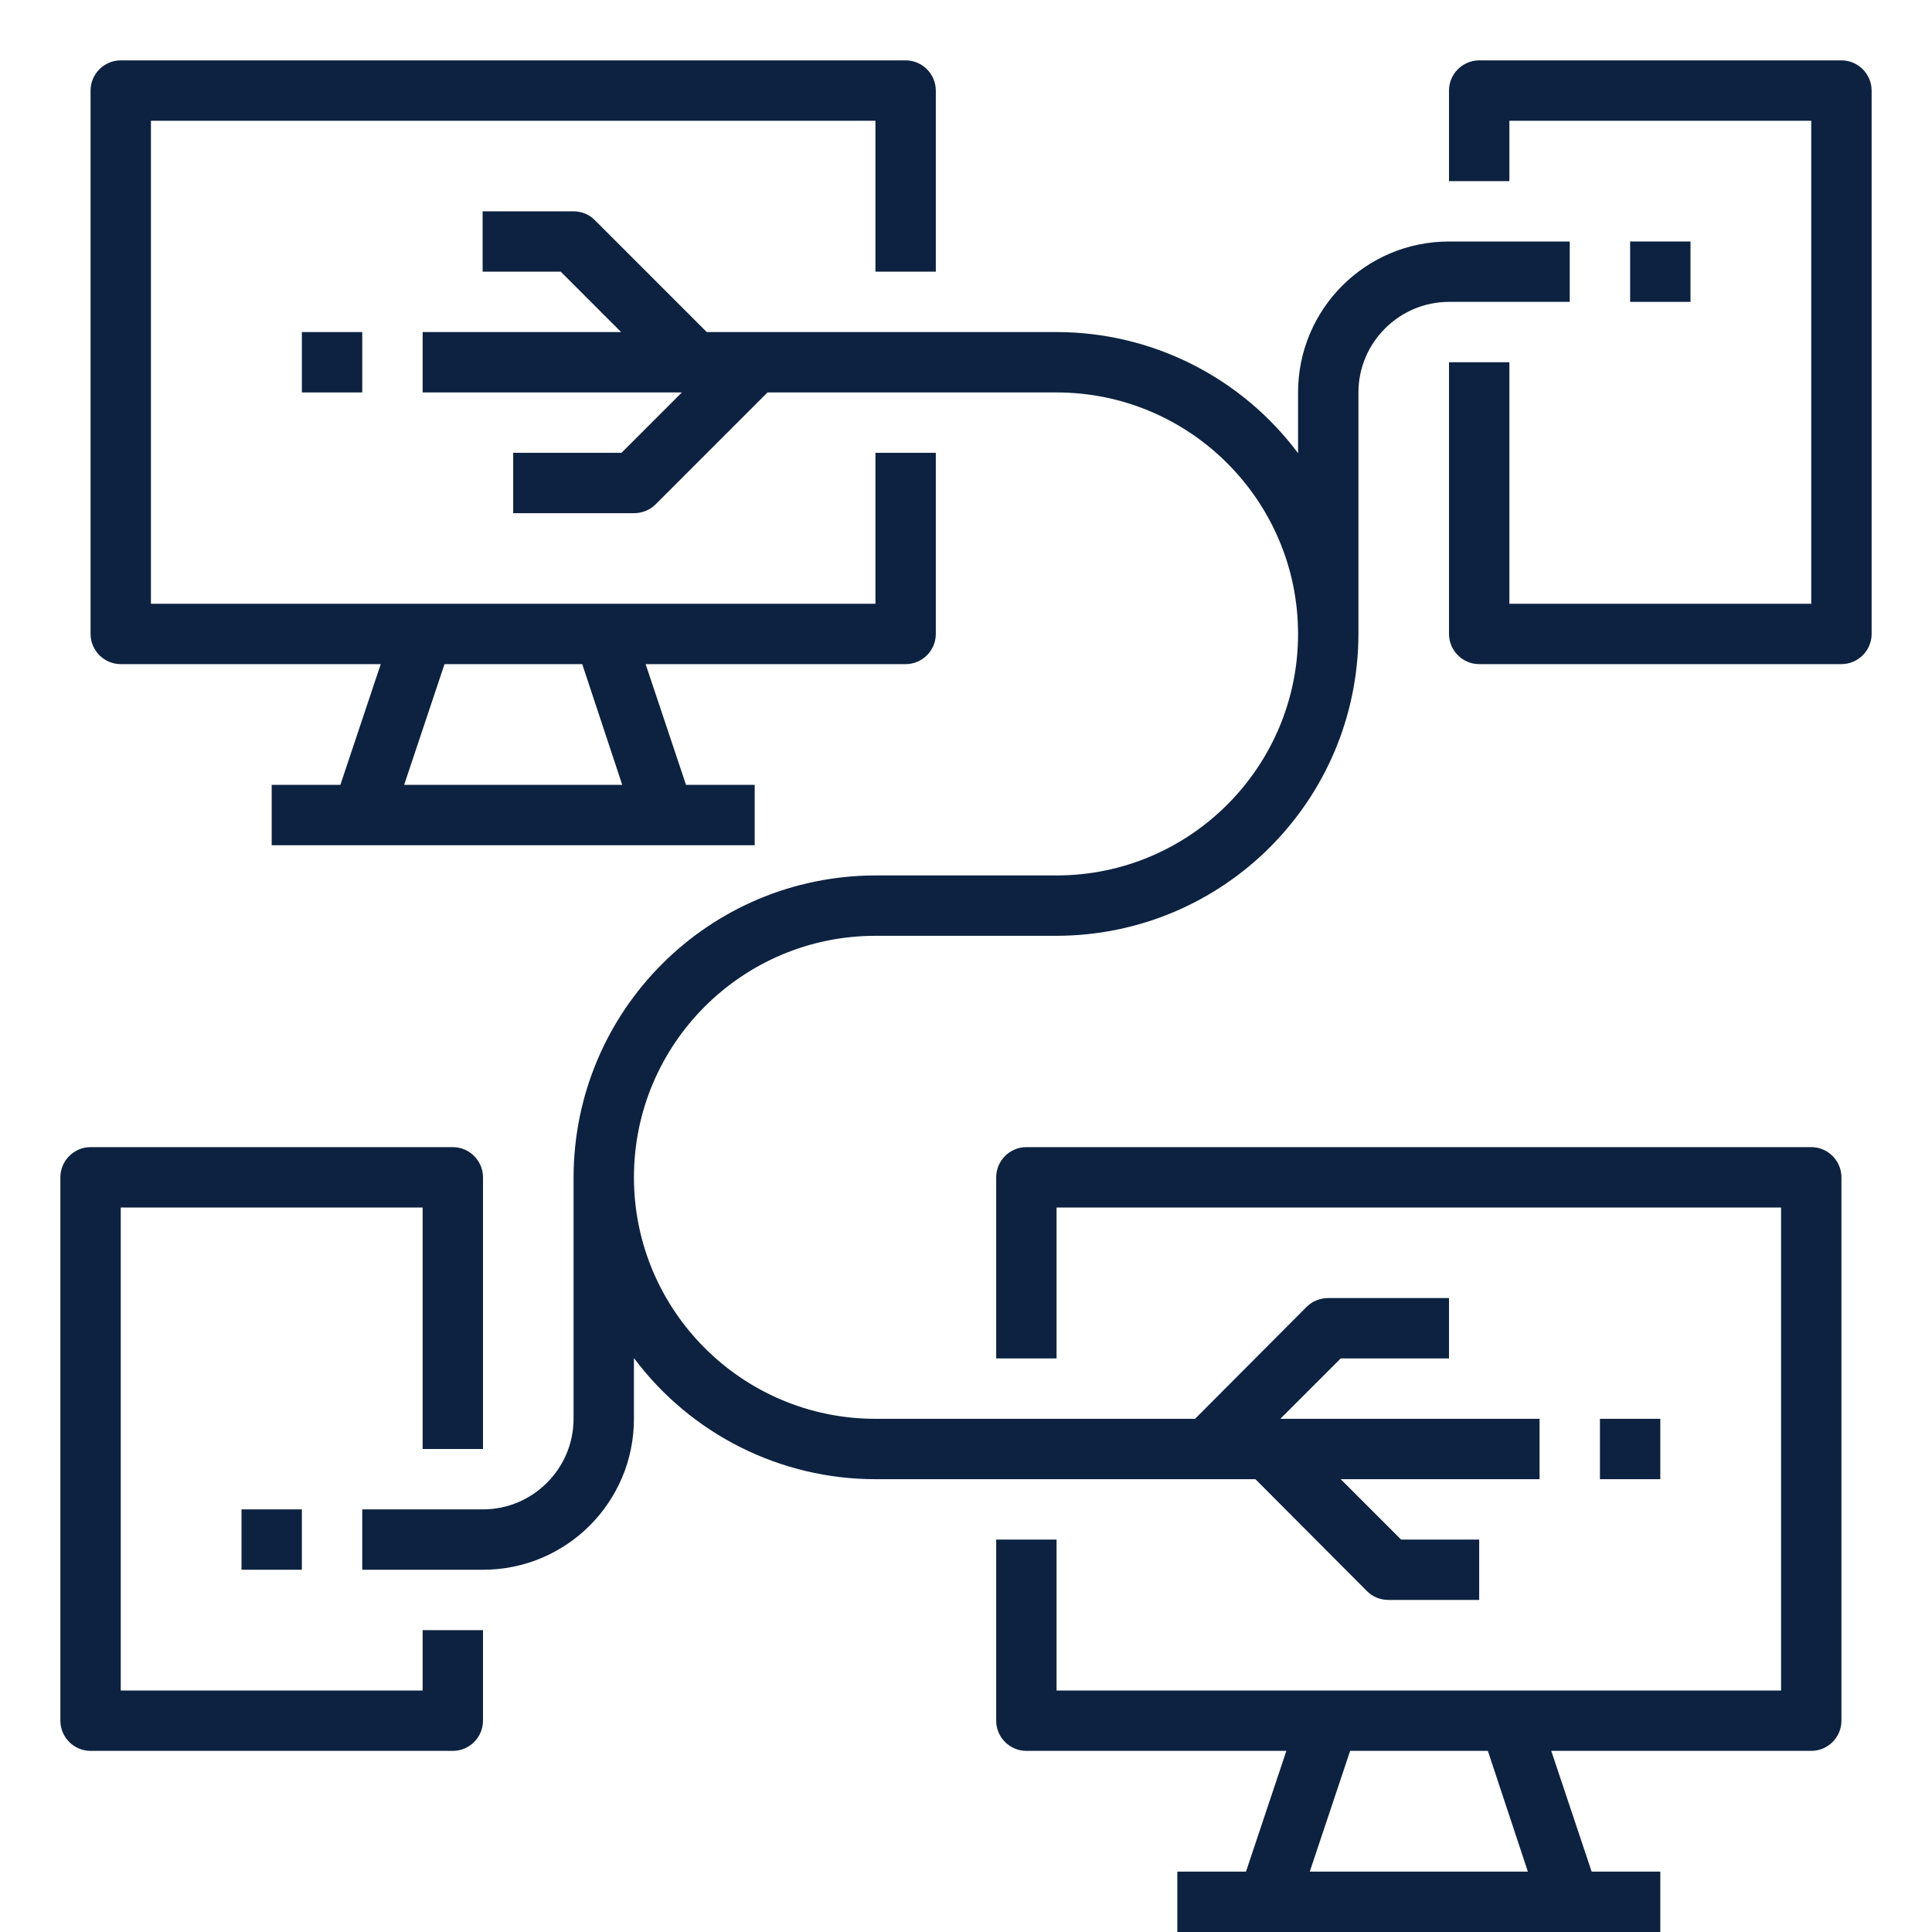 <svg enable-background="new 0 0 512 512" viewBox="0 0 512 512" xmlns="http://www.w3.org/2000/svg"><g fill="#0d2240"><path d="m480 304h-208c-4.4 0-8 3.6-8 8v48h16v-40h192v128h-192v-40h-16v48c0 4.4 3.6 8 8 8h68.9l-10.7 32h-18.2v16h128v-16h-18.2l-10.7-32h68.9c4.4 0 8-3.6 8-8v-144c0-4.4-3.6-8-8-8zm-75.1 192h-57.8l10.7-32h36.5z"/><path d="m80 88h16v16h-16z"/><path d="m424 376h16v16h-16z"/><path d="m432 64h16v16h-16z"/><path d="m488 16h-96c-4.4 0-8 3.6-8 8v24h16v-16h80v128h-80v-64h-16v72c0 4.4 3.6 8 8 8h96c4.4 0 8-3.6 8-8v-144c0-4.4-3.6-8-8-8z"/><path d="m64 400h16v16h-16z"/><path d="m112 448h-80v-128h80v64h16v-72c0-4.4-3.6-8-8-8h-96c-4.4 0-8 3.6-8 8v144c0 4.4 3.6 8 8 8h96c4.4 0 8-3.6 8-8v-24h-16z"/><path d="m362.3 421.7c1.5 1.5 3.5 2.3 5.7 2.3h24v-16h-20.7l-16-16h52.7v-16h-68.7l16-16h28.7v-16h-32c-2.1 0-4.2.8-5.7 2.3l-29.6 29.7h-84.7c-35.3 0-64-28.7-64-64s28.7-64 64-64h48c44.2-.1 79.9-35.8 80-80v-64c0-13.2 10.8-24 24-24h32v-16h-32c-22.1 0-40 17.9-40 40v16.1c-15.1-20.2-38.8-32.1-64-32.1h-92.7l-29.7-29.7c-1.5-1.5-3.5-2.3-5.7-2.3h-24v16h20.7l16 16h-52.6v16h68.7l-16 16h-28.7v16h32c2.1 0 4.2-.8 5.7-2.3l29.7-29.7h76.6c35.3 0 64 28.7 64 64s-28.7 64-64 64h-48c-44.2.1-79.9 35.8-80 80v64c0 13.2-10.8 24-24 24h-32v16h32c22.1 0 40-17.9 40-40v-16.1c15.1 20.2 38.8 32.1 64 32.1h100.7z"/><path d="m32 176h68.9l-10.7 32h-18.2v16h128v-16h-18.2l-10.7-32h68.9c4.4 0 8-3.6 8-8v-48h-16v40h-192v-128h192v40h16v-48c0-4.4-3.6-8-8-8h-208c-4.4 0-8 3.6-8 8v144c0 4.4 3.6 8 8 8zm132.9 32h-57.8l10.7-32h36.5z"/></g></svg>